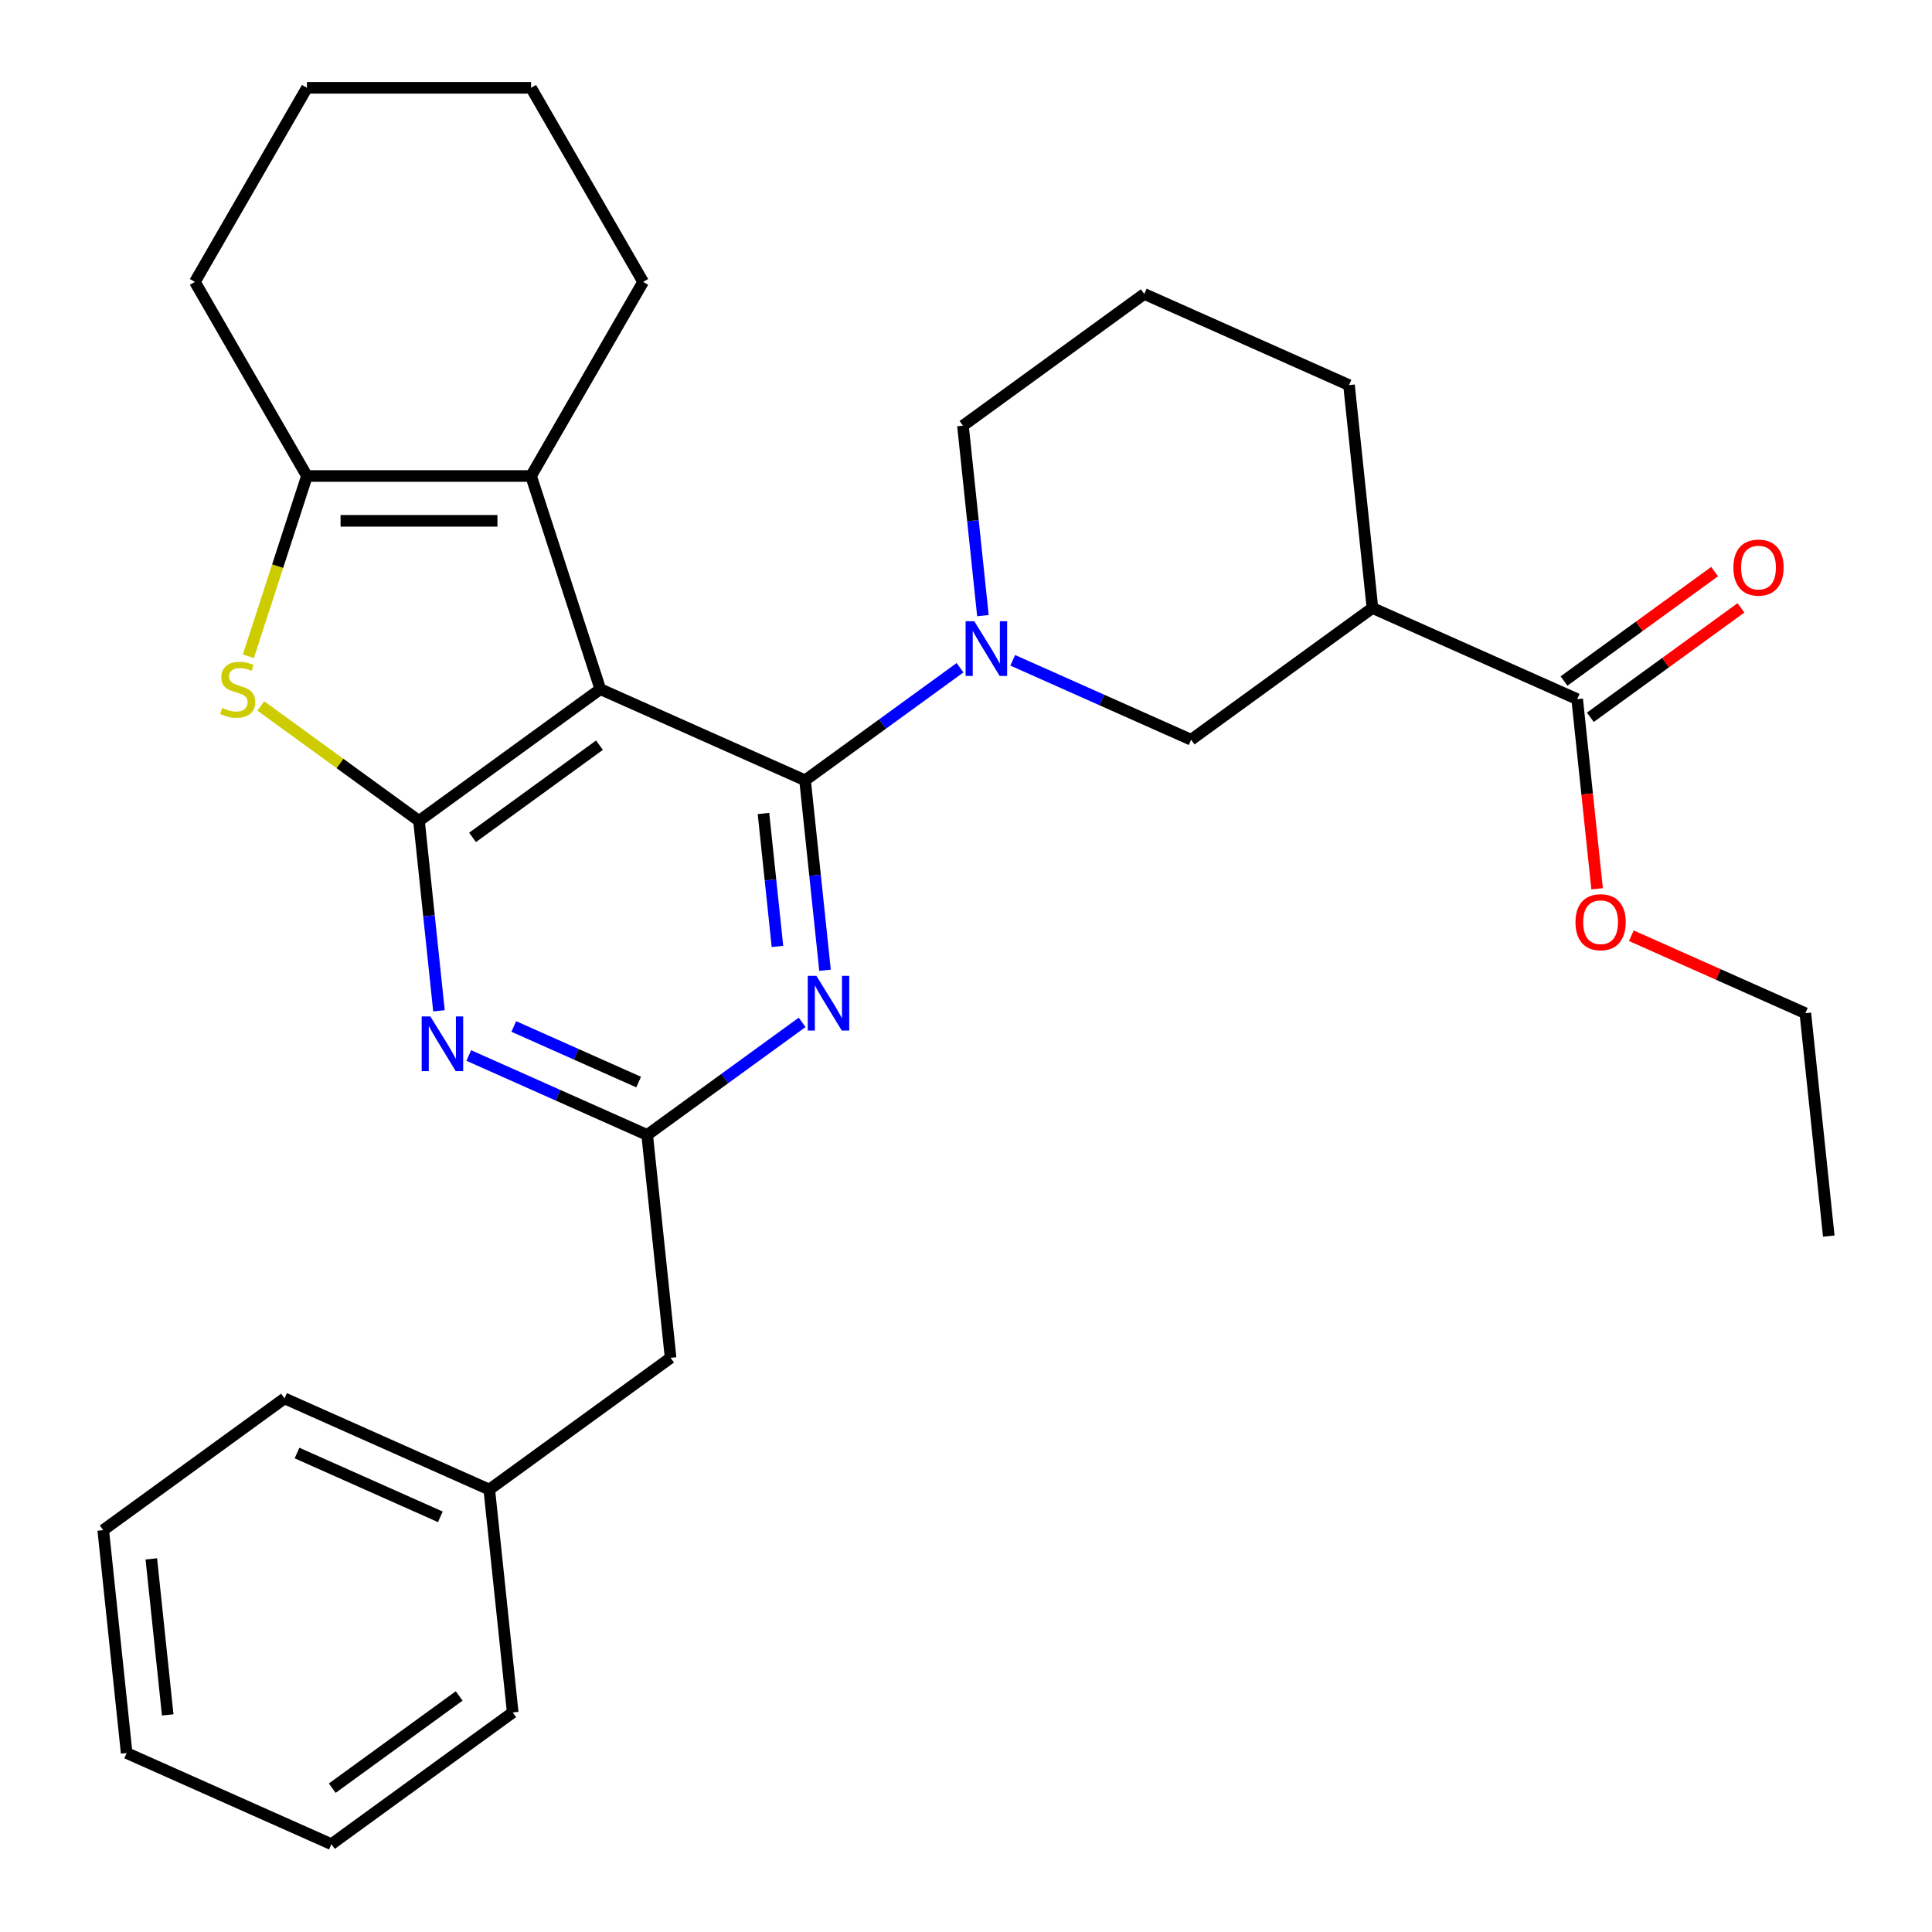 <?xml version='1.0' encoding='iso-8859-1'?>
<svg version='1.1' baseProfile='full'
              xmlns='http://www.w3.org/2000/svg'
                      xmlns:rdkit='http://www.rdkit.org/xml'
                      xmlns:xlink='http://www.w3.org/1999/xlink'
                  xml:space='preserve'
width='1000px' height='1000px' viewBox='0 0 1000 1000'>
<!-- END OF HEADER -->
<rect style='opacity:1.0;fill:#FFFFFF;stroke:none' width='1000' height='1000' x='0' y='0'> </rect>
<path class='bond-0' d='M 416.699,403.887 L 310.724,356.704' style='fill:none;fill-rule:evenodd;stroke:#000000;stroke-width:6px;stroke-linecap:butt;stroke-linejoin:miter;stroke-opacity:1' />
<path class='bond-2' d='M 416.699,403.887 L 456.803,374.749' style='fill:none;fill-rule:evenodd;stroke:#000000;stroke-width:6px;stroke-linecap:butt;stroke-linejoin:miter;stroke-opacity:1' />
<path class='bond-2' d='M 456.803,374.749 L 496.907,345.612' style='fill:none;fill-rule:evenodd;stroke:#0000FF;stroke-width:6px;stroke-linecap:butt;stroke-linejoin:miter;stroke-opacity:1' />
<path class='bond-3' d='M 416.699,403.887 L 421.865,453.041' style='fill:none;fill-rule:evenodd;stroke:#000000;stroke-width:6px;stroke-linecap:butt;stroke-linejoin:miter;stroke-opacity:1' />
<path class='bond-3' d='M 421.865,453.041 L 427.031,502.195' style='fill:none;fill-rule:evenodd;stroke:#0000FF;stroke-width:6px;stroke-linecap:butt;stroke-linejoin:miter;stroke-opacity:1' />
<path class='bond-3' d='M 395.175,421.058 L 398.791,455.466' style='fill:none;fill-rule:evenodd;stroke:#000000;stroke-width:6px;stroke-linecap:butt;stroke-linejoin:miter;stroke-opacity:1' />
<path class='bond-3' d='M 398.791,455.466 L 402.408,489.873' style='fill:none;fill-rule:evenodd;stroke:#0000FF;stroke-width:6px;stroke-linecap:butt;stroke-linejoin:miter;stroke-opacity:1' />
<path class='bond-1' d='M 310.724,356.704 L 216.876,424.889' style='fill:none;fill-rule:evenodd;stroke:#000000;stroke-width:6px;stroke-linecap:butt;stroke-linejoin:miter;stroke-opacity:1' />
<path class='bond-1' d='M 310.284,385.701 L 244.59,433.431' style='fill:none;fill-rule:evenodd;stroke:#000000;stroke-width:6px;stroke-linecap:butt;stroke-linejoin:miter;stroke-opacity:1' />
<path class='bond-5' d='M 310.724,356.704 L 274.877,246.378' style='fill:none;fill-rule:evenodd;stroke:#000000;stroke-width:6px;stroke-linecap:butt;stroke-linejoin:miter;stroke-opacity:1' />
<path class='bond-4' d='M 216.876,424.889 L 175.941,395.148' style='fill:none;fill-rule:evenodd;stroke:#000000;stroke-width:6px;stroke-linecap:butt;stroke-linejoin:miter;stroke-opacity:1' />
<path class='bond-4' d='M 175.941,395.148 L 135.007,365.408' style='fill:none;fill-rule:evenodd;stroke:#CCCC00;stroke-width:6px;stroke-linecap:butt;stroke-linejoin:miter;stroke-opacity:1' />
<path class='bond-30' d='M 216.876,424.889 L 222.042,474.043' style='fill:none;fill-rule:evenodd;stroke:#000000;stroke-width:6px;stroke-linecap:butt;stroke-linejoin:miter;stroke-opacity:1' />
<path class='bond-30' d='M 222.042,474.043 L 227.208,523.197' style='fill:none;fill-rule:evenodd;stroke:#0000FF;stroke-width:6px;stroke-linecap:butt;stroke-linejoin:miter;stroke-opacity:1' />
<path class='bond-10' d='M 524.187,341.775 L 570.355,362.33' style='fill:none;fill-rule:evenodd;stroke:#0000FF;stroke-width:6px;stroke-linecap:butt;stroke-linejoin:miter;stroke-opacity:1' />
<path class='bond-10' d='M 570.355,362.33 L 616.522,382.885' style='fill:none;fill-rule:evenodd;stroke:#000000;stroke-width:6px;stroke-linecap:butt;stroke-linejoin:miter;stroke-opacity:1' />
<path class='bond-14' d='M 508.754,318.642 L 503.588,269.488' style='fill:none;fill-rule:evenodd;stroke:#0000FF;stroke-width:6px;stroke-linecap:butt;stroke-linejoin:miter;stroke-opacity:1' />
<path class='bond-14' d='M 503.588,269.488 L 498.422,220.334' style='fill:none;fill-rule:evenodd;stroke:#000000;stroke-width:6px;stroke-linecap:butt;stroke-linejoin:miter;stroke-opacity:1' />
<path class='bond-8' d='M 415.184,529.165 L 375.08,558.302' style='fill:none;fill-rule:evenodd;stroke:#0000FF;stroke-width:6px;stroke-linecap:butt;stroke-linejoin:miter;stroke-opacity:1' />
<path class='bond-8' d='M 375.08,558.302 L 334.976,587.44' style='fill:none;fill-rule:evenodd;stroke:#000000;stroke-width:6px;stroke-linecap:butt;stroke-linejoin:miter;stroke-opacity:1' />
<path class='bond-31' d='M 128.557,339.684 L 143.716,293.031' style='fill:none;fill-rule:evenodd;stroke:#CCCC00;stroke-width:6px;stroke-linecap:butt;stroke-linejoin:miter;stroke-opacity:1' />
<path class='bond-31' d='M 143.716,293.031 L 158.874,246.378' style='fill:none;fill-rule:evenodd;stroke:#000000;stroke-width:6px;stroke-linecap:butt;stroke-linejoin:miter;stroke-opacity:1' />
<path class='bond-7' d='M 274.877,246.378 L 158.874,246.378' style='fill:none;fill-rule:evenodd;stroke:#000000;stroke-width:6px;stroke-linecap:butt;stroke-linejoin:miter;stroke-opacity:1' />
<path class='bond-7' d='M 257.477,269.579 L 176.275,269.579' style='fill:none;fill-rule:evenodd;stroke:#000000;stroke-width:6px;stroke-linecap:butt;stroke-linejoin:miter;stroke-opacity:1' />
<path class='bond-16' d='M 274.877,246.378 L 332.879,145.916' style='fill:none;fill-rule:evenodd;stroke:#000000;stroke-width:6px;stroke-linecap:butt;stroke-linejoin:miter;stroke-opacity:1' />
<path class='bond-6' d='M 242.641,546.33 L 288.809,566.885' style='fill:none;fill-rule:evenodd;stroke:#0000FF;stroke-width:6px;stroke-linecap:butt;stroke-linejoin:miter;stroke-opacity:1' />
<path class='bond-6' d='M 288.809,566.885 L 334.976,587.44' style='fill:none;fill-rule:evenodd;stroke:#000000;stroke-width:6px;stroke-linecap:butt;stroke-linejoin:miter;stroke-opacity:1' />
<path class='bond-6' d='M 265.928,531.301 L 298.245,545.69' style='fill:none;fill-rule:evenodd;stroke:#0000FF;stroke-width:6px;stroke-linecap:butt;stroke-linejoin:miter;stroke-opacity:1' />
<path class='bond-6' d='M 298.245,545.69 L 330.562,560.078' style='fill:none;fill-rule:evenodd;stroke:#000000;stroke-width:6px;stroke-linecap:butt;stroke-linejoin:miter;stroke-opacity:1' />
<path class='bond-17' d='M 158.874,246.378 L 100.872,145.916' style='fill:none;fill-rule:evenodd;stroke:#000000;stroke-width:6px;stroke-linecap:butt;stroke-linejoin:miter;stroke-opacity:1' />
<path class='bond-13' d='M 334.976,587.44 L 347.101,702.808' style='fill:none;fill-rule:evenodd;stroke:#000000;stroke-width:6px;stroke-linecap:butt;stroke-linejoin:miter;stroke-opacity:1' />
<path class='bond-9' d='M 710.37,314.699 L 616.522,382.885' style='fill:none;fill-rule:evenodd;stroke:#000000;stroke-width:6px;stroke-linecap:butt;stroke-linejoin:miter;stroke-opacity:1' />
<path class='bond-11' d='M 710.37,314.699 L 816.345,361.882' style='fill:none;fill-rule:evenodd;stroke:#000000;stroke-width:6px;stroke-linecap:butt;stroke-linejoin:miter;stroke-opacity:1' />
<path class='bond-32' d='M 710.37,314.699 L 698.245,199.332' style='fill:none;fill-rule:evenodd;stroke:#000000;stroke-width:6px;stroke-linecap:butt;stroke-linejoin:miter;stroke-opacity:1' />
<path class='bond-12' d='M 823.163,371.267 L 862.137,342.951' style='fill:none;fill-rule:evenodd;stroke:#000000;stroke-width:6px;stroke-linecap:butt;stroke-linejoin:miter;stroke-opacity:1' />
<path class='bond-12' d='M 862.137,342.951 L 901.112,314.634' style='fill:none;fill-rule:evenodd;stroke:#FF0000;stroke-width:6px;stroke-linecap:butt;stroke-linejoin:miter;stroke-opacity:1' />
<path class='bond-12' d='M 809.526,352.497 L 848.5,324.181' style='fill:none;fill-rule:evenodd;stroke:#000000;stroke-width:6px;stroke-linecap:butt;stroke-linejoin:miter;stroke-opacity:1' />
<path class='bond-12' d='M 848.5,324.181 L 887.475,295.864' style='fill:none;fill-rule:evenodd;stroke:#FF0000;stroke-width:6px;stroke-linecap:butt;stroke-linejoin:miter;stroke-opacity:1' />
<path class='bond-15' d='M 816.345,361.882 L 821.503,410.956' style='fill:none;fill-rule:evenodd;stroke:#000000;stroke-width:6px;stroke-linecap:butt;stroke-linejoin:miter;stroke-opacity:1' />
<path class='bond-15' d='M 821.503,410.956 L 826.66,460.03' style='fill:none;fill-rule:evenodd;stroke:#FF0000;stroke-width:6px;stroke-linecap:butt;stroke-linejoin:miter;stroke-opacity:1' />
<path class='bond-19' d='M 347.101,702.808 L 253.253,770.993' style='fill:none;fill-rule:evenodd;stroke:#000000;stroke-width:6px;stroke-linecap:butt;stroke-linejoin:miter;stroke-opacity:1' />
<path class='bond-20' d='M 498.422,220.334 L 592.27,152.149' style='fill:none;fill-rule:evenodd;stroke:#000000;stroke-width:6px;stroke-linecap:butt;stroke-linejoin:miter;stroke-opacity:1' />
<path class='bond-21' d='M 844.37,484.329 L 889.408,504.381' style='fill:none;fill-rule:evenodd;stroke:#FF0000;stroke-width:6px;stroke-linecap:butt;stroke-linejoin:miter;stroke-opacity:1' />
<path class='bond-21' d='M 889.408,504.381 L 934.445,524.433' style='fill:none;fill-rule:evenodd;stroke:#000000;stroke-width:6px;stroke-linecap:butt;stroke-linejoin:miter;stroke-opacity:1' />
<path class='bond-24' d='M 332.879,145.916 L 274.877,45.455' style='fill:none;fill-rule:evenodd;stroke:#000000;stroke-width:6px;stroke-linecap:butt;stroke-linejoin:miter;stroke-opacity:1' />
<path class='bond-33' d='M 100.872,145.916 L 158.874,45.455' style='fill:none;fill-rule:evenodd;stroke:#000000;stroke-width:6px;stroke-linecap:butt;stroke-linejoin:miter;stroke-opacity:1' />
<path class='bond-18' d='M 698.245,199.332 L 592.27,152.149' style='fill:none;fill-rule:evenodd;stroke:#000000;stroke-width:6px;stroke-linecap:butt;stroke-linejoin:miter;stroke-opacity:1' />
<path class='bond-22' d='M 253.253,770.993 L 147.278,723.81' style='fill:none;fill-rule:evenodd;stroke:#000000;stroke-width:6px;stroke-linecap:butt;stroke-linejoin:miter;stroke-opacity:1' />
<path class='bond-22' d='M 227.92,785.11 L 153.738,752.082' style='fill:none;fill-rule:evenodd;stroke:#000000;stroke-width:6px;stroke-linecap:butt;stroke-linejoin:miter;stroke-opacity:1' />
<path class='bond-23' d='M 253.253,770.993 L 265.378,886.36' style='fill:none;fill-rule:evenodd;stroke:#000000;stroke-width:6px;stroke-linecap:butt;stroke-linejoin:miter;stroke-opacity:1' />
<path class='bond-26' d='M 934.445,524.433 L 946.57,639.801' style='fill:none;fill-rule:evenodd;stroke:#000000;stroke-width:6px;stroke-linecap:butt;stroke-linejoin:miter;stroke-opacity:1' />
<path class='bond-27' d='M 147.278,723.81 L 53.43,791.995' style='fill:none;fill-rule:evenodd;stroke:#000000;stroke-width:6px;stroke-linecap:butt;stroke-linejoin:miter;stroke-opacity:1' />
<path class='bond-28' d='M 265.378,886.36 L 171.53,954.545' style='fill:none;fill-rule:evenodd;stroke:#000000;stroke-width:6px;stroke-linecap:butt;stroke-linejoin:miter;stroke-opacity:1' />
<path class='bond-28' d='M 237.664,877.818 L 171.97,925.548' style='fill:none;fill-rule:evenodd;stroke:#000000;stroke-width:6px;stroke-linecap:butt;stroke-linejoin:miter;stroke-opacity:1' />
<path class='bond-25' d='M 274.877,45.455 L 158.874,45.455' style='fill:none;fill-rule:evenodd;stroke:#000000;stroke-width:6px;stroke-linecap:butt;stroke-linejoin:miter;stroke-opacity:1' />
<path class='bond-34' d='M 53.43,791.995 L 65.555,907.363' style='fill:none;fill-rule:evenodd;stroke:#000000;stroke-width:6px;stroke-linecap:butt;stroke-linejoin:miter;stroke-opacity:1' />
<path class='bond-34' d='M 78.322,806.875 L 86.81,887.632' style='fill:none;fill-rule:evenodd;stroke:#000000;stroke-width:6px;stroke-linecap:butt;stroke-linejoin:miter;stroke-opacity:1' />
<path class='bond-29' d='M 171.53,954.545 L 65.555,907.363' style='fill:none;fill-rule:evenodd;stroke:#000000;stroke-width:6px;stroke-linecap:butt;stroke-linejoin:miter;stroke-opacity:1' />
<path  class='atom-3' d='M 504.287 321.542
L 513.567 336.542
Q 514.487 338.022, 515.967 340.702
Q 517.447 343.382, 517.527 343.542
L 517.527 321.542
L 521.287 321.542
L 521.287 349.862
L 517.407 349.862
L 507.447 333.462
Q 506.287 331.542, 505.047 329.342
Q 503.847 327.142, 503.487 326.462
L 503.487 349.862
L 499.807 349.862
L 499.807 321.542
L 504.287 321.542
' fill='#0000FF'/>
<path  class='atom-4' d='M 422.564 505.095
L 431.844 520.095
Q 432.764 521.575, 434.244 524.255
Q 435.724 526.935, 435.804 527.095
L 435.804 505.095
L 439.564 505.095
L 439.564 533.415
L 435.684 533.415
L 425.724 517.015
Q 424.564 515.095, 423.324 512.895
Q 422.124 510.695, 421.764 510.015
L 421.764 533.415
L 418.084 533.415
L 418.084 505.095
L 422.564 505.095
' fill='#0000FF'/>
<path  class='atom-5' d='M 115.027 366.424
Q 115.347 366.544, 116.667 367.104
Q 117.987 367.664, 119.427 368.024
Q 120.907 368.344, 122.347 368.344
Q 125.027 368.344, 126.587 367.064
Q 128.147 365.744, 128.147 363.464
Q 128.147 361.904, 127.347 360.944
Q 126.587 359.984, 125.387 359.464
Q 124.187 358.944, 122.187 358.344
Q 119.667 357.584, 118.147 356.864
Q 116.667 356.144, 115.587 354.624
Q 114.547 353.104, 114.547 350.544
Q 114.547 346.984, 116.947 344.784
Q 119.387 342.584, 124.187 342.584
Q 127.467 342.584, 131.187 344.144
L 130.267 347.224
Q 126.867 345.824, 124.307 345.824
Q 121.547 345.824, 120.027 346.984
Q 118.507 348.104, 118.547 350.064
Q 118.547 351.584, 119.307 352.504
Q 120.107 353.424, 121.227 353.944
Q 122.387 354.464, 124.307 355.064
Q 126.867 355.864, 128.387 356.664
Q 129.907 357.464, 130.987 359.104
Q 132.107 360.704, 132.107 363.464
Q 132.107 367.384, 129.467 369.504
Q 126.867 371.584, 122.507 371.584
Q 119.987 371.584, 118.067 371.024
Q 116.187 370.504, 113.947 369.584
L 115.027 366.424
' fill='#CCCC00'/>
<path  class='atom-7' d='M 222.741 526.097
L 232.021 541.097
Q 232.941 542.577, 234.421 545.257
Q 235.901 547.937, 235.981 548.097
L 235.981 526.097
L 239.741 526.097
L 239.741 554.417
L 235.861 554.417
L 225.901 538.017
Q 224.741 536.097, 223.501 533.897
Q 222.301 531.697, 221.941 531.017
L 221.941 554.417
L 218.261 554.417
L 218.261 526.097
L 222.741 526.097
' fill='#0000FF'/>
<path  class='atom-13' d='M 897.193 293.777
Q 897.193 286.977, 900.553 283.177
Q 903.913 279.377, 910.193 279.377
Q 916.473 279.377, 919.833 283.177
Q 923.193 286.977, 923.193 293.777
Q 923.193 300.657, 919.793 304.577
Q 916.393 308.457, 910.193 308.457
Q 903.953 308.457, 900.553 304.577
Q 897.193 300.697, 897.193 293.777
M 910.193 305.257
Q 914.513 305.257, 916.833 302.377
Q 919.193 299.457, 919.193 293.777
Q 919.193 288.217, 916.833 285.417
Q 914.513 282.577, 910.193 282.577
Q 905.873 282.577, 903.513 285.377
Q 901.193 288.177, 901.193 293.777
Q 901.193 299.497, 903.513 302.377
Q 905.873 305.257, 910.193 305.257
' fill='#FF0000'/>
<path  class='atom-16' d='M 815.47 477.33
Q 815.47 470.53, 818.83 466.73
Q 822.19 462.93, 828.47 462.93
Q 834.75 462.93, 838.11 466.73
Q 841.47 470.53, 841.47 477.33
Q 841.47 484.21, 838.07 488.13
Q 834.67 492.01, 828.47 492.01
Q 822.23 492.01, 818.83 488.13
Q 815.47 484.25, 815.47 477.33
M 828.47 488.81
Q 832.79 488.81, 835.11 485.93
Q 837.47 483.01, 837.47 477.33
Q 837.47 471.77, 835.11 468.97
Q 832.79 466.13, 828.47 466.13
Q 824.15 466.13, 821.79 468.93
Q 819.47 471.73, 819.47 477.33
Q 819.47 483.05, 821.79 485.93
Q 824.15 488.81, 828.47 488.81
' fill='#FF0000'/>
</svg>
